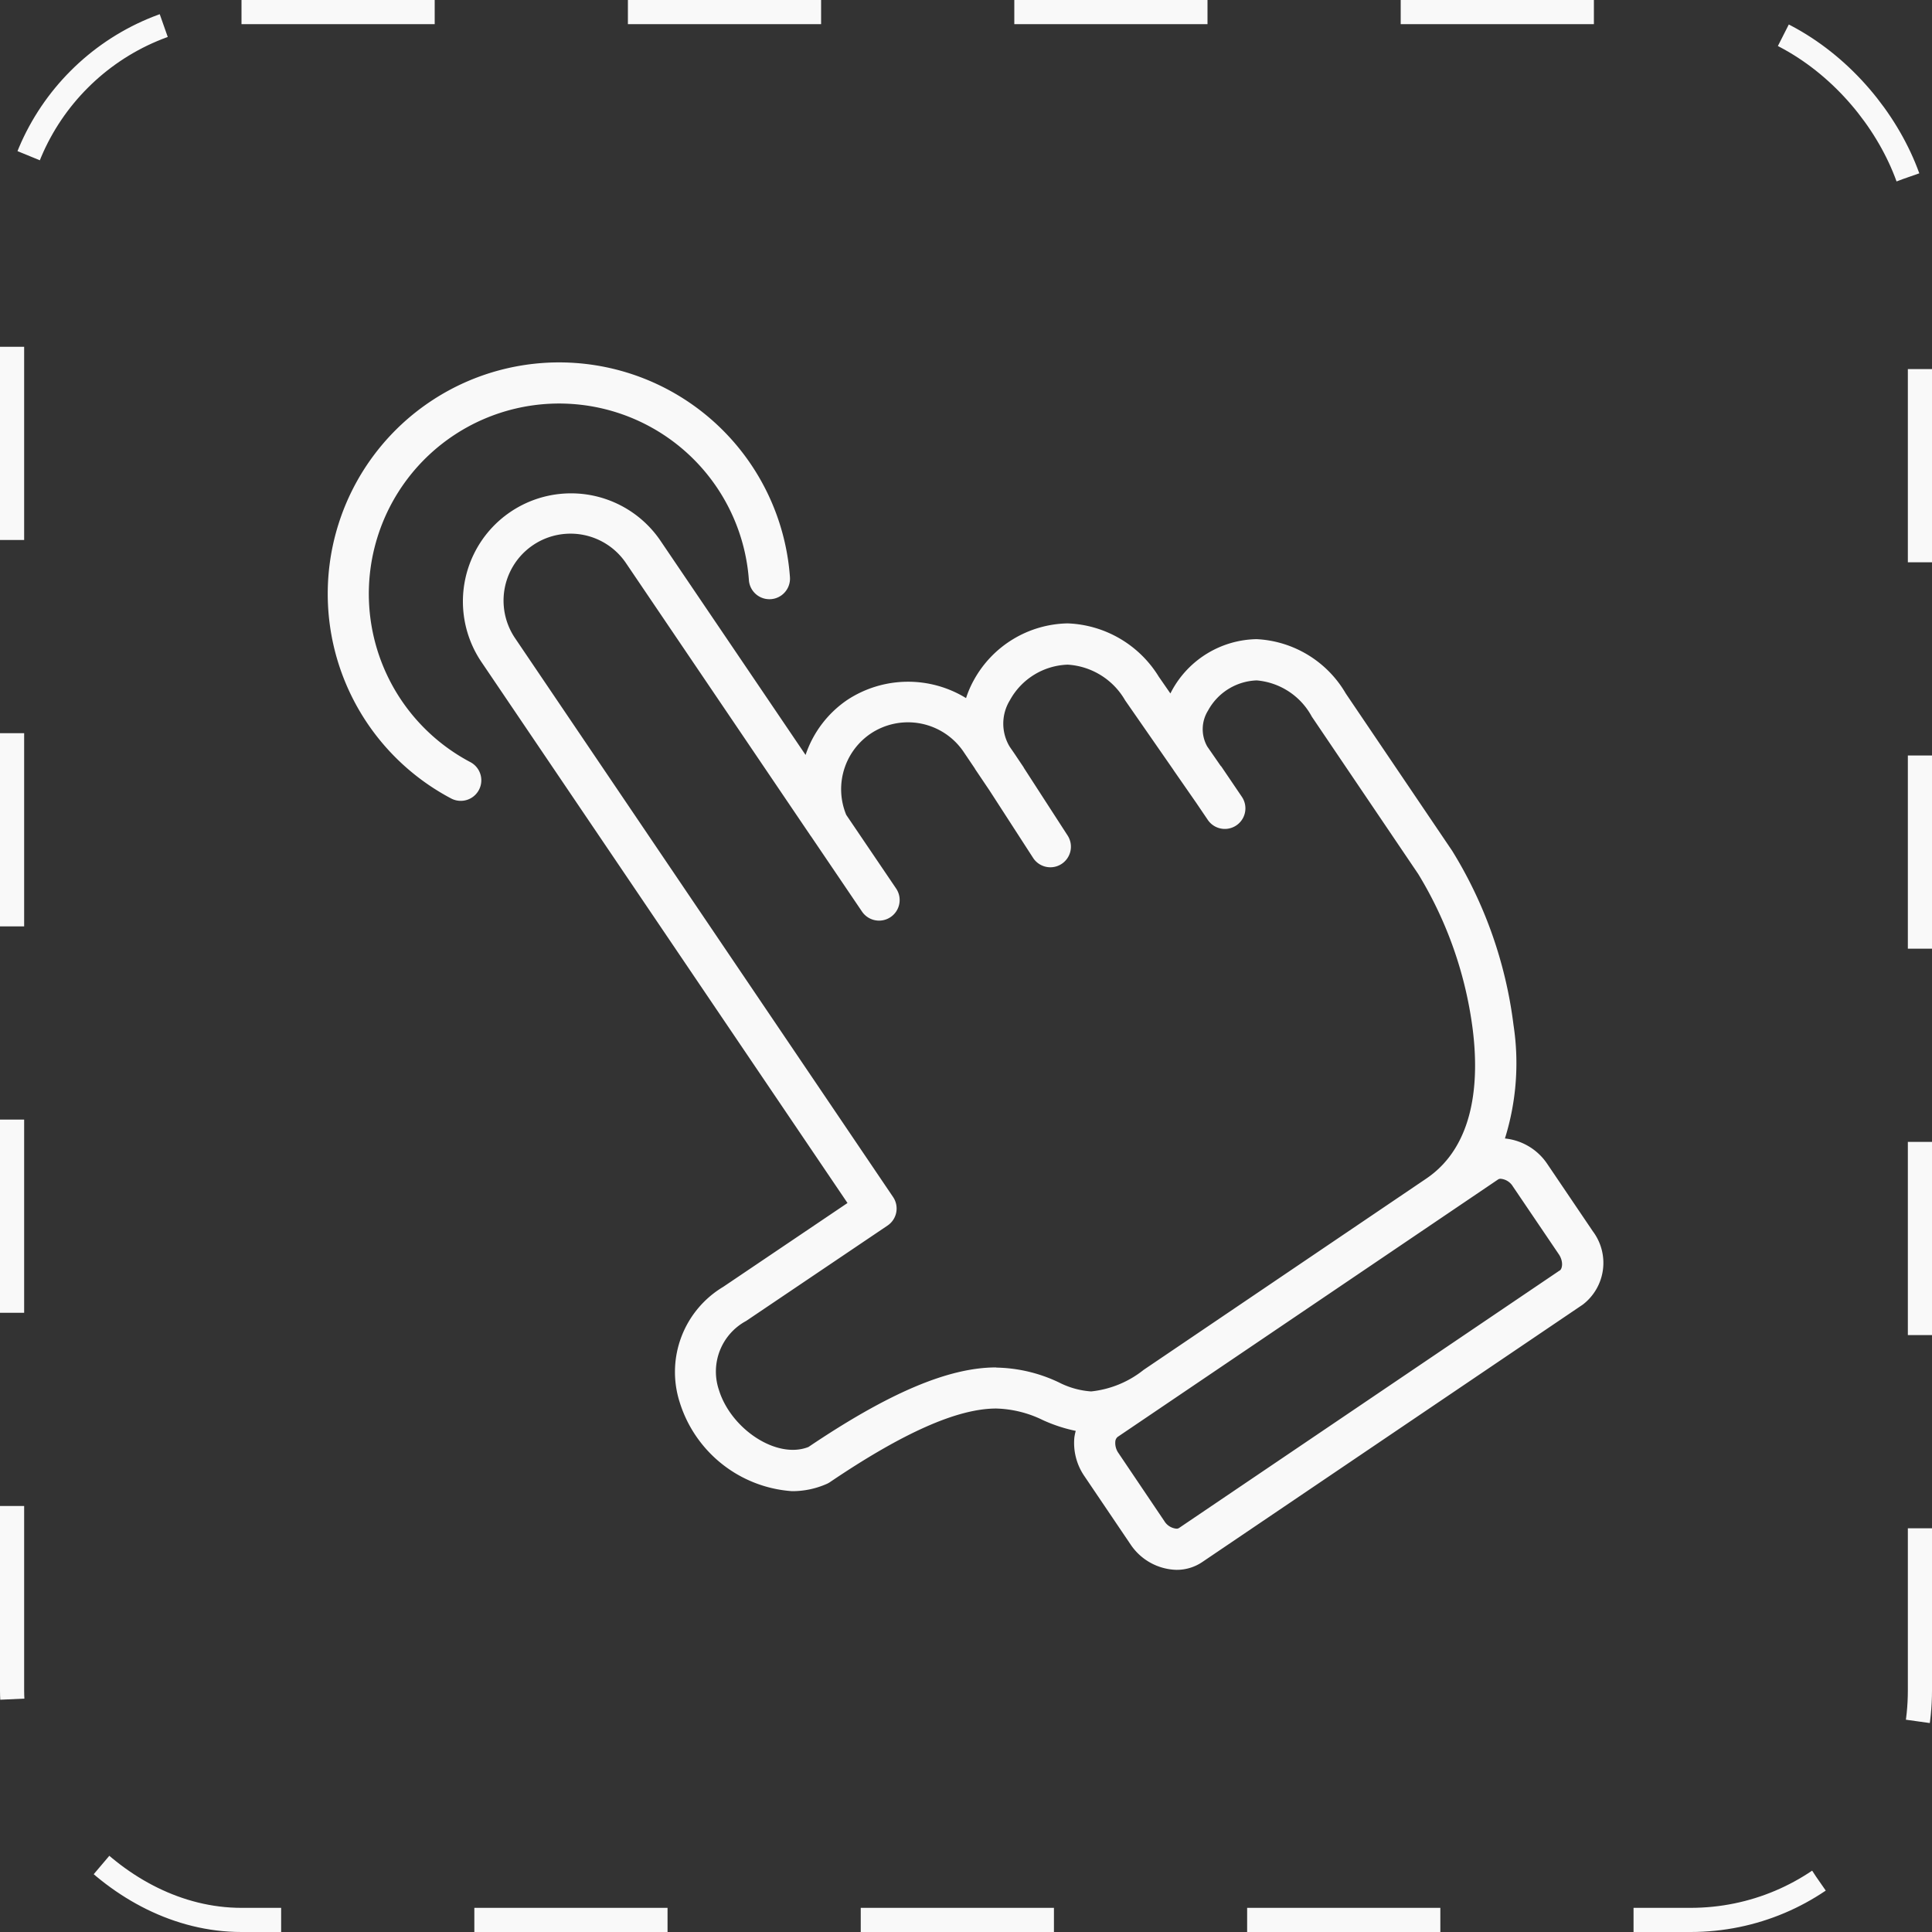 <svg xmlns="http://www.w3.org/2000/svg" width="80" height="80" viewBox="0 0 80 80"><rect x="0" y="0" width="80" height="80" fill="#333333" stroke="none"/><g id="Group_762" data-name="Group 762" transform="translate(-37 -101)"><g id="Rectangle_25" data-name="Rectangle 25" transform="translate(37 101)" fill="none" stroke="#f9f9f9" stroke-width="1" stroke-dasharray="8 8"><rect width="80" height="80" rx="10" stroke="none"></rect><rect x="0.5" y="0.5" width="79" height="79" rx="9.5" fill="none"></rect></g><g id="noun-touch-hand-1974635" transform="translate(50.566 116)"><path id="Path_3177" data-name="Path 3177" d="M83.854,41.264a.851.851,0,1,0,.792-1.507,7.879,7.879,0,1,1,11.535-7.536.852.852,0,0,0,1.7-.122,9.582,9.582,0,1,0-14.027,9.165Z" transform="translate(-78.737 -23.2)" fill="#f9f9f9"></path><path id="Path_3178" data-name="Path 3178" d="M180.975,106.377a2.4,2.4,0,0,0-1.733-1.024,10.463,10.463,0,0,0,.355-4.7,17.928,17.928,0,0,0-2.539-7.211l-4.407-6.516a4.53,4.53,0,0,0-3.691-2.249,4.073,4.073,0,0,0-3.511,2.134c-.021.038-.04.076-.06.114l-.48-.693a4.627,4.627,0,0,0-3.776-2.208,4.526,4.526,0,0,0-3.886,2.356,4.208,4.208,0,0,0-.319.738,4.586,4.586,0,0,0-4.91.07,4.471,4.471,0,0,0-1.735,2.284l-2.027-2.993-4-5.905a4.477,4.477,0,0,0-7.416,5.017l15.179,22.434-5.148,3.473a4.106,4.106,0,0,0-1.806,4.759,5.254,5.254,0,0,0,4.655,3.7,3.526,3.526,0,0,0,1.438-.3.833.833,0,0,0,.133-.073c3.032-2.051,5.284-3.049,6.886-3.049a4.648,4.648,0,0,1,1.933.48,6.384,6.384,0,0,0,1.36.446,2.07,2.07,0,0,0-.057.274,2.423,2.423,0,0,0,.416,1.6l1.906,2.82a2.361,2.361,0,0,0,1.907,1.06,1.888,1.888,0,0,0,1.064-.321l15.76-10.662a2.177,2.177,0,0,0,.418-3.033Zm-22.8,8.456c-1.967,0-4.437,1.047-7.772,3.294-1.318.522-3.217-.75-3.711-2.37a2.379,2.379,0,0,1,1.13-2.848l5.855-3.95a.85.85,0,0,0,.229-1.183L138.253,84.635a2.773,2.773,0,0,1,4.594-3.107l3.983,5.883a0,0,0,0,1,0,0l.856,1.264,2.815,4.158s0,0,.008.008l2.112,3.118A.852.852,0,0,0,154.031,95l-2.064-3.047a2.778,2.778,0,0,1,1.005-3.36,2.781,2.781,0,0,1,3.849.742l.476.705,0,.008.448.665.149.221,1.81,2.8a.85.85,0,0,0,.716.389.84.84,0,0,0,.462-.137.853.853,0,0,0,.252-1.178L159.318,90l0,0a.069.069,0,0,0,0-.008l-.246-.366c-.085-.128-.154-.232-.261-.385l-.078-.114a1.851,1.851,0,0,1,.011-1.921,2.837,2.837,0,0,1,2.393-1.473,2.952,2.952,0,0,1,2.377,1.476l1.978,2.849.057.086.908,1.307v0h0l.481.71a.852.852,0,1,0,1.411-.956l-.852-1.257c-.008-.011-.02-.016-.027-.026l-.554-.8a1.458,1.458,0,0,1,.035-1.492,2.388,2.388,0,0,1,2.014-1.245,2.868,2.868,0,0,1,2.28,1.5l4.407,6.517a16.33,16.33,0,0,1,2.26,6.465c.251,2.04.12,4.764-1.93,6.149l-11.7,7.918a4.18,4.18,0,0,1-2.175.893,3.444,3.444,0,0,1-1.331-.372,6.266,6.266,0,0,0-2.591-.615Zm23.332-4.013-15.76,10.662a.177.177,0,0,1-.107.028.656.656,0,0,1-.5-.312l-1.9-2.818a.726.726,0,0,1-.132-.468.279.279,0,0,1,.095-.2l15.754-10.661a.189.189,0,0,1,.111-.029.657.657,0,0,1,.5.312l1.908,2.818c.191.286.149.592.036.669Z" transform="translate(-130.492 -73.211)" fill="#f9f9f9"></path></g></g></svg>